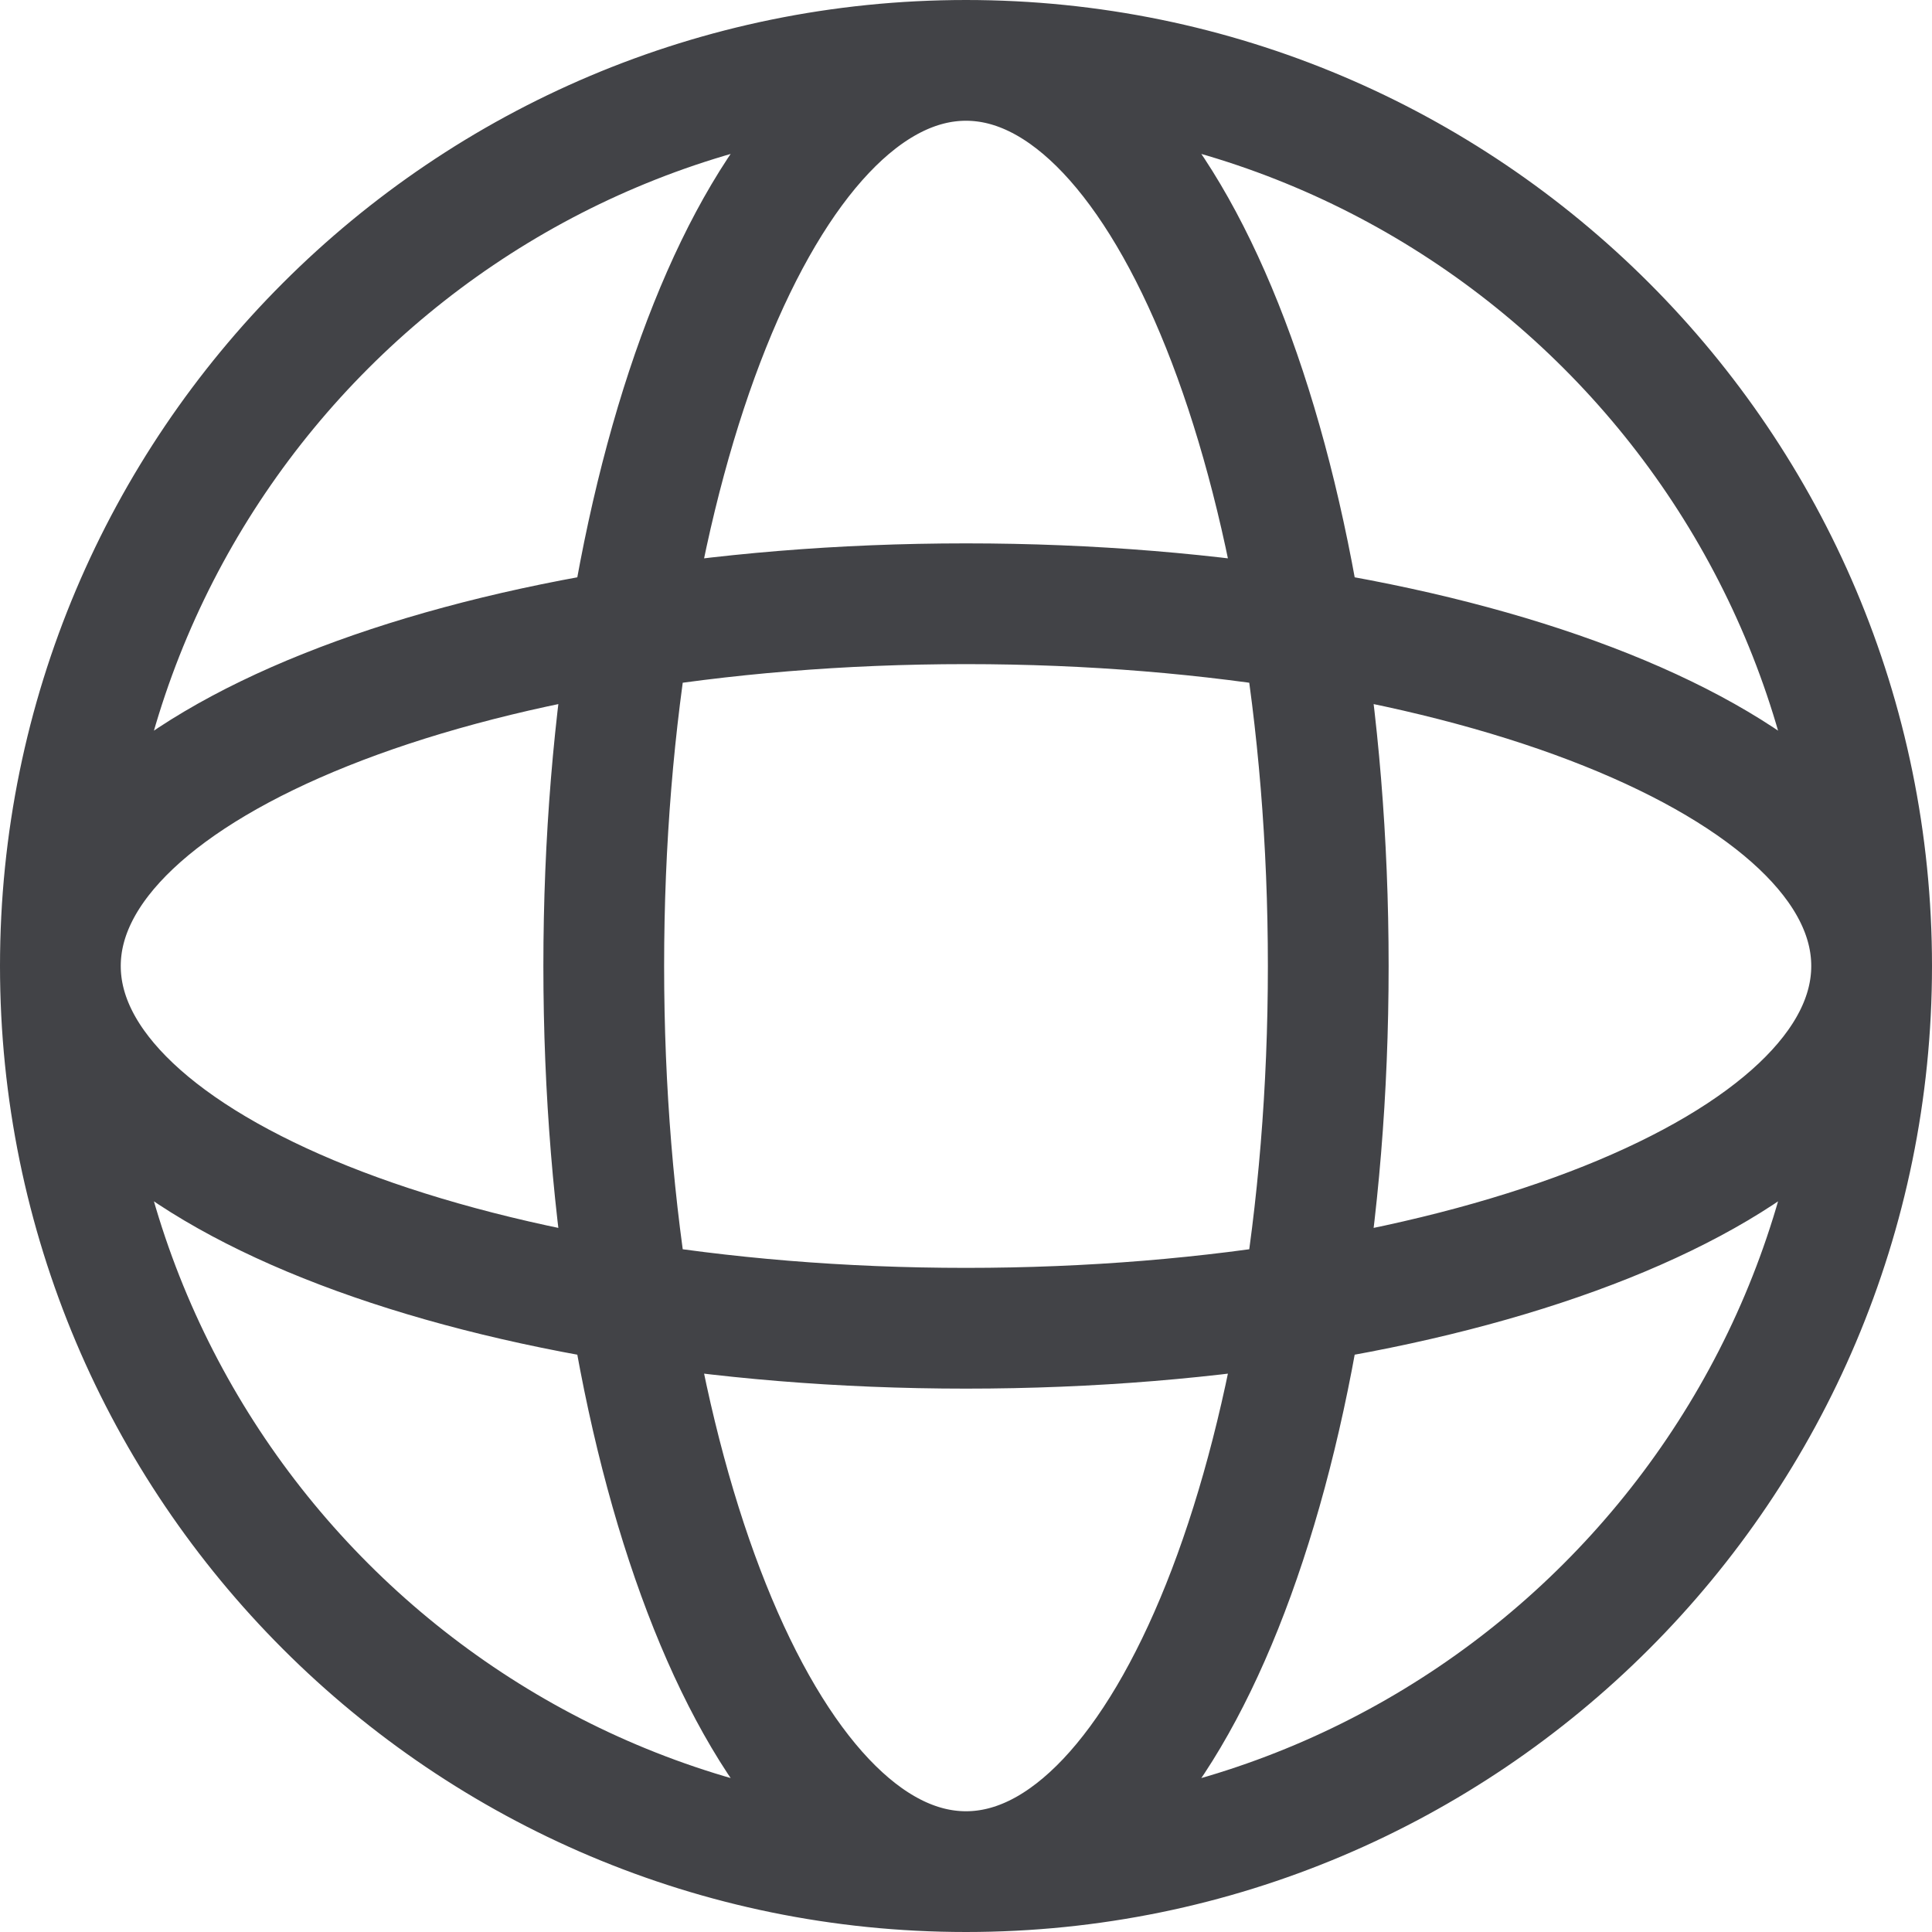 <svg xmlns="http://www.w3.org/2000/svg" width="16" height="16" viewBox="0 0 16 16" fill="none">
  <path d="M15.5 8C15.5 9.657 12.142 11 8 11C3.858 11 0.5 9.657 0.5 8M15.5 8C15.5 6.343 12.142 5 8 5C3.858 5 0.5 6.343 0.5 8M15.5 8C15.5 12.142 12.142 15.5 8 15.5M15.5 8C15.5 3.858 12.142 0.5 8 0.5M0.5 8C0.5 12.142 3.858 15.5 8 15.5M0.5 8C0.5 3.858 3.858 0.5 8 0.5M8 15.5C9.657 15.5 11 12.142 11 8C11 3.858 9.657 0.5 8 0.5M8 15.5C6.343 15.5 5 12.142 5 8C5 3.858 6.343 0.5 8 0.5" stroke="#424347" stroke-linejoin="round"/>
</svg>
